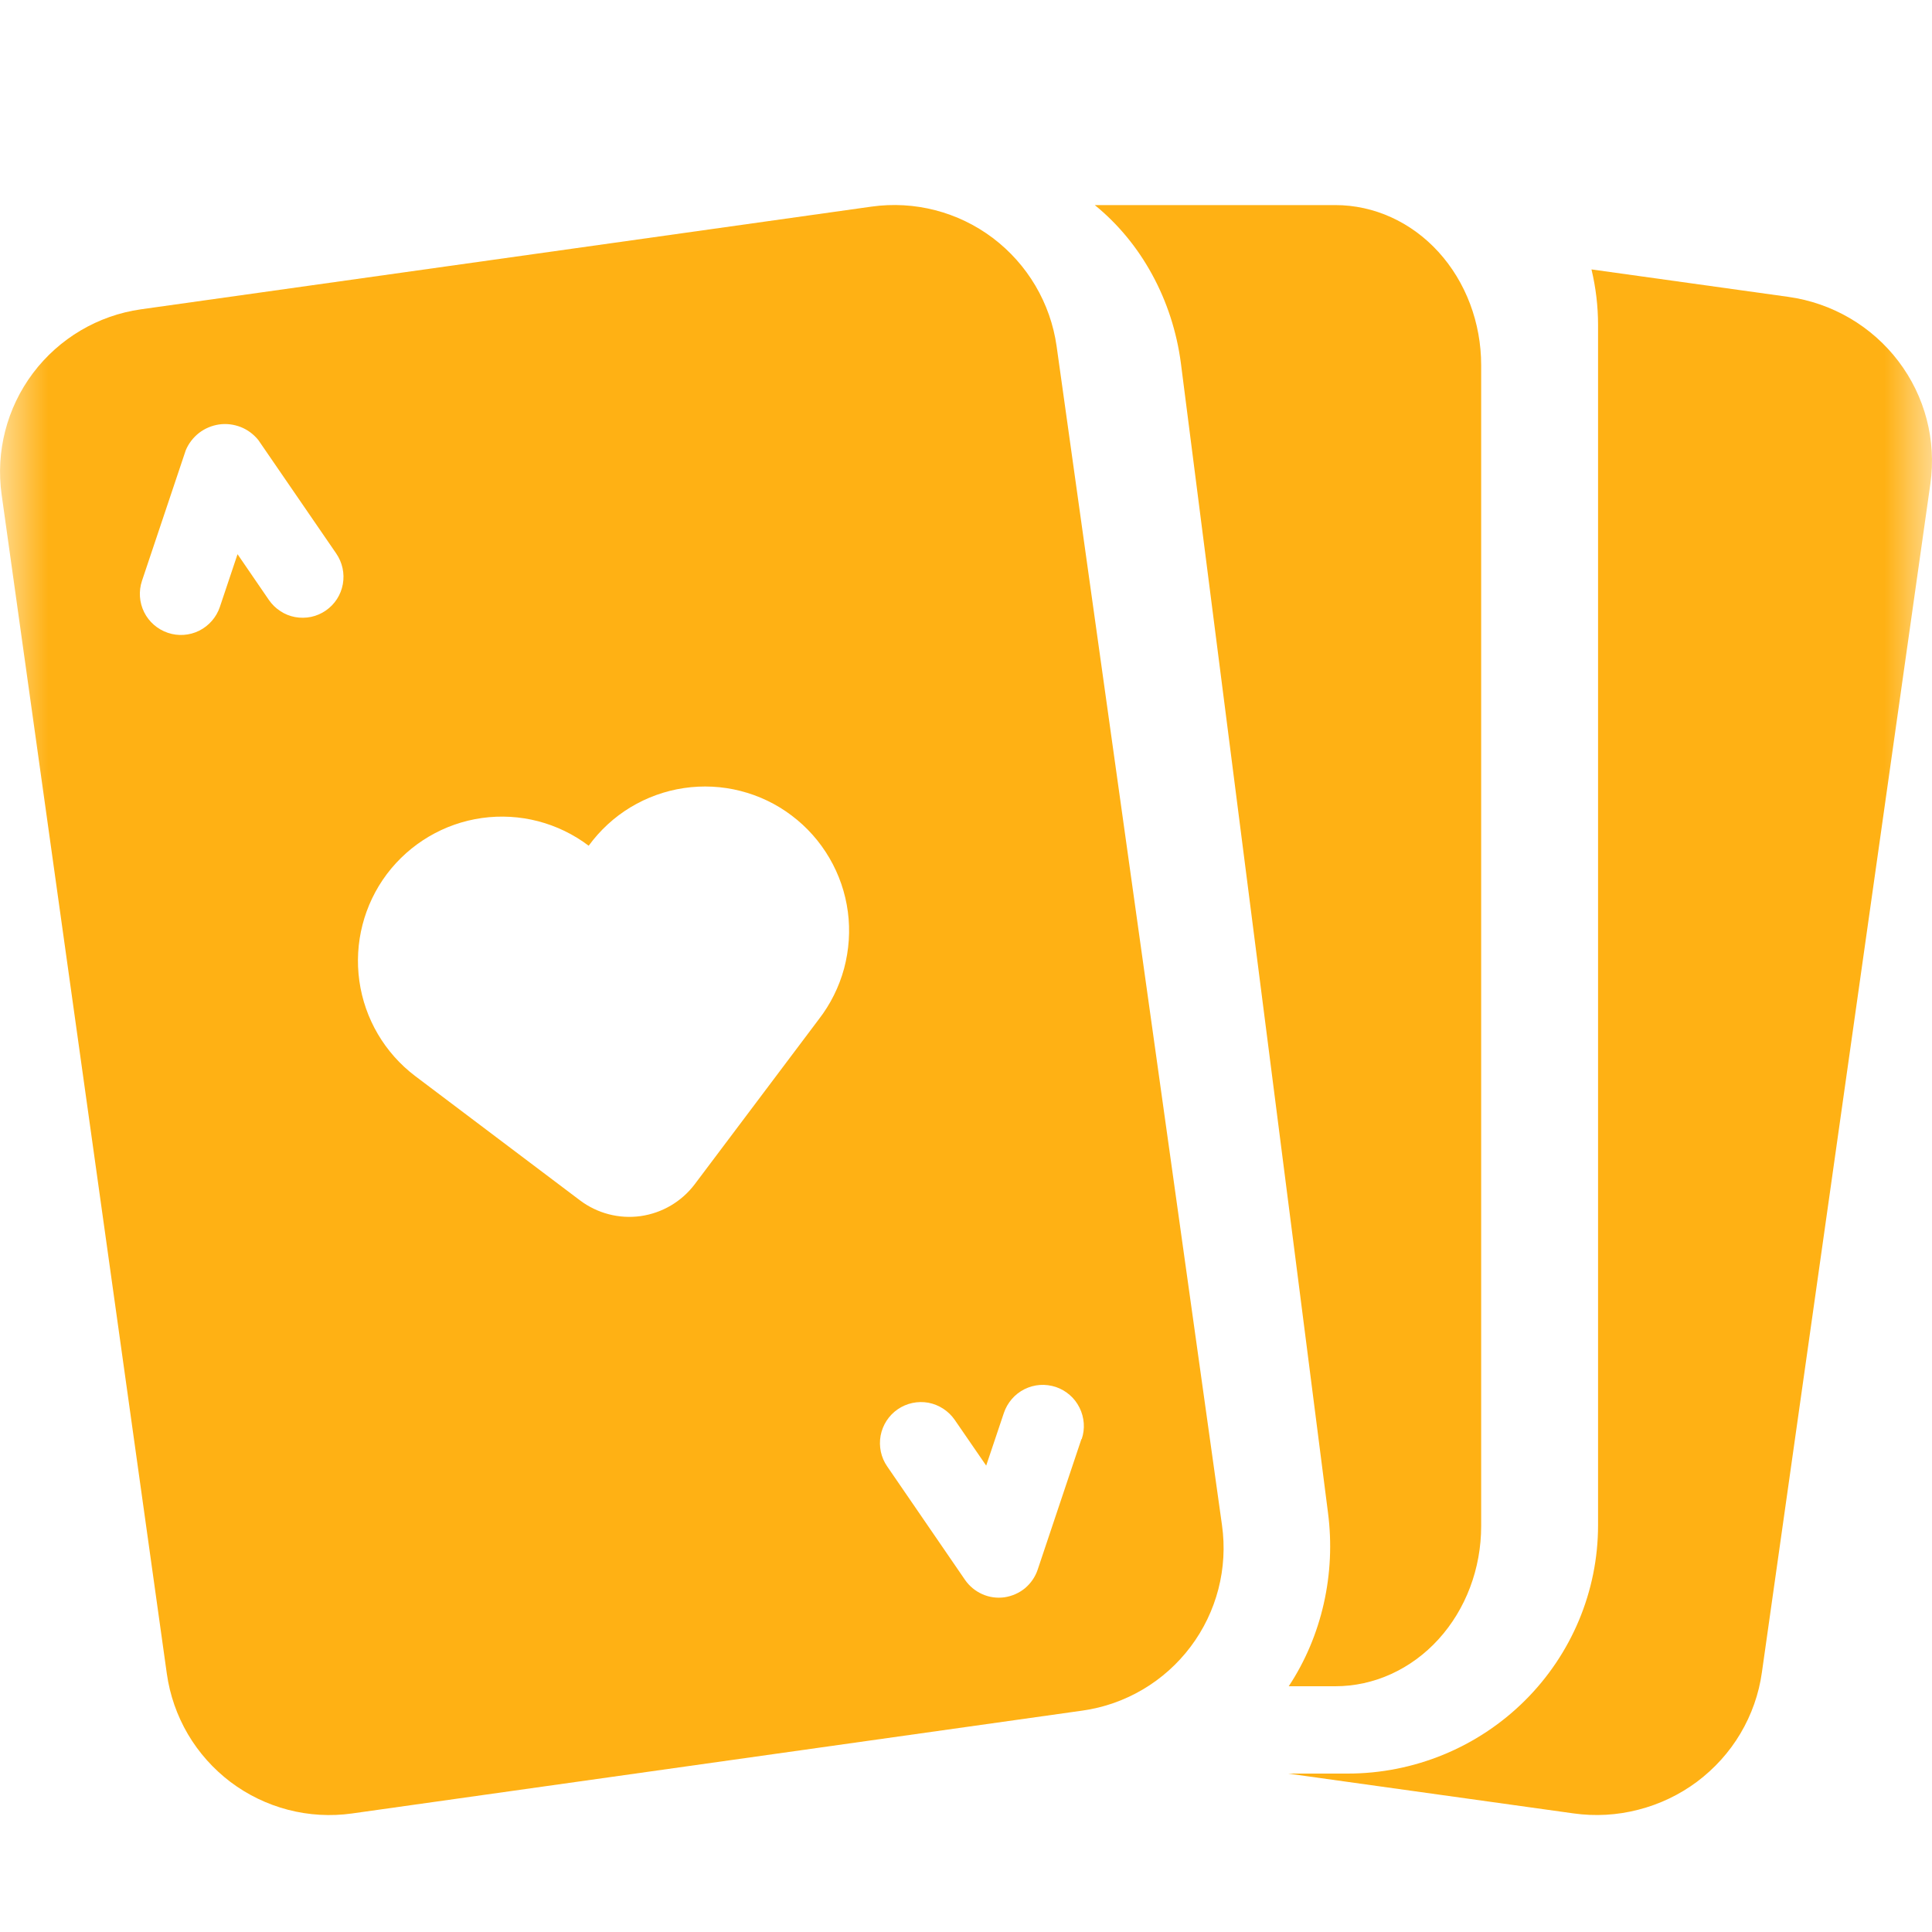 <svg width="20" height="20" viewBox="0 0 20 20" fill="none" xmlns="http://www.w3.org/2000/svg">
<mask id="mask0_242_90" style="mask-type:alpha" maskUnits="userSpaceOnUse" x="0" y="0" width="20" height="20">
<rect width="20" height="20" fill="#D9D9D9"/>
</mask>
<g mask="url(#mask0_242_90)">
<path d="M18.512 3.073L16.475 2.789C16.52 2.978 16.543 3.17 16.543 3.364V15.79C16.543 16.471 16.269 17.125 15.783 17.607C15.297 18.089 14.638 18.36 13.951 18.36H13.334L16.287 18.772C16.512 18.804 16.741 18.791 16.96 18.734C17.18 18.678 17.387 18.579 17.568 18.444C17.749 18.308 17.902 18.139 18.017 17.945C18.132 17.751 18.208 17.536 18.239 17.313L19.983 5.009C20.047 4.558 19.928 4.102 19.652 3.739C19.376 3.376 18.966 3.136 18.512 3.073Z" fill="#FFB114"/>
<path d="M13.823 2.123H11.333C11.572 2.317 11.774 2.561 11.927 2.842C12.08 3.122 12.181 3.433 12.224 3.756L13.747 15.657C13.83 16.292 13.684 16.937 13.341 17.456H13.823C14.223 17.456 14.608 17.281 14.891 16.97C15.174 16.659 15.333 16.238 15.333 15.798V3.78C15.333 3.341 15.174 2.919 14.891 2.608C14.608 2.297 14.223 2.123 13.823 2.123Z" fill="#FFB114"/>
<path d="M12.65 15.788L10.938 3.584C10.875 3.138 10.637 2.735 10.278 2.464C9.919 2.193 9.467 2.076 9.021 2.139L1.459 3.202C1.014 3.265 0.612 3.503 0.341 3.863C0.071 4.223 -0.046 4.675 0.017 5.121L1.727 17.326C1.758 17.547 1.832 17.759 1.945 17.952C2.058 18.144 2.208 18.312 2.386 18.447C2.564 18.581 2.767 18.679 2.982 18.735C3.198 18.791 3.423 18.804 3.644 18.773L11.206 17.708C11.652 17.645 12.054 17.407 12.325 17.047C12.596 16.687 12.713 16.234 12.65 15.788ZM3.373 6.32C3.327 6.352 3.276 6.374 3.221 6.386C3.167 6.397 3.11 6.398 3.055 6.388C3.001 6.378 2.948 6.357 2.902 6.326C2.855 6.296 2.815 6.256 2.783 6.21L2.459 5.737L2.276 6.283C2.24 6.39 2.163 6.478 2.062 6.529C1.961 6.579 1.844 6.587 1.738 6.551C1.631 6.515 1.542 6.438 1.492 6.337C1.442 6.236 1.434 6.119 1.47 6.012L1.923 4.661C1.952 4.591 2 4.529 2.06 4.482C2.121 4.435 2.193 4.405 2.268 4.394C2.344 4.383 2.421 4.393 2.493 4.421C2.564 4.449 2.626 4.496 2.674 4.555L3.48 5.729C3.544 5.822 3.569 5.936 3.549 6.047C3.529 6.158 3.466 6.256 3.373 6.32ZM8.476 10.552L7.192 12.259C7.056 12.439 6.855 12.557 6.632 12.589C6.409 12.62 6.183 12.561 6.004 12.426L4.299 11.14C3.983 10.901 3.775 10.547 3.72 10.155C3.665 9.763 3.767 9.365 4.005 9.048C4.244 8.732 4.597 8.523 4.989 8.468C5.381 8.413 5.778 8.516 6.094 8.755C6.211 8.595 6.358 8.459 6.527 8.357C6.696 8.255 6.884 8.187 7.08 8.158C7.275 8.129 7.475 8.139 7.666 8.188C7.858 8.237 8.038 8.323 8.196 8.443C8.354 8.562 8.486 8.711 8.586 8.882C8.686 9.053 8.751 9.242 8.777 9.439C8.803 9.635 8.789 9.834 8.738 10.026C8.686 10.217 8.597 10.396 8.476 10.552V10.552ZM11.195 14.897L10.742 16.249C10.717 16.324 10.671 16.39 10.611 16.441C10.55 16.491 10.477 16.523 10.399 16.535C10.32 16.546 10.241 16.535 10.169 16.503C10.097 16.471 10.035 16.42 9.99 16.355L9.184 15.18C9.12 15.088 9.096 14.973 9.116 14.862C9.137 14.751 9.2 14.653 9.293 14.589C9.386 14.525 9.5 14.501 9.611 14.521C9.721 14.542 9.819 14.606 9.883 14.698L10.209 15.172L10.392 14.627C10.428 14.52 10.505 14.431 10.605 14.381C10.655 14.356 10.71 14.341 10.765 14.337C10.821 14.333 10.877 14.341 10.93 14.358C10.983 14.376 11.032 14.404 11.074 14.441C11.116 14.477 11.15 14.522 11.175 14.572C11.2 14.622 11.215 14.677 11.219 14.733C11.223 14.788 11.216 14.844 11.198 14.897H11.195Z" fill="#FFB114"/>
</g>
</svg>
